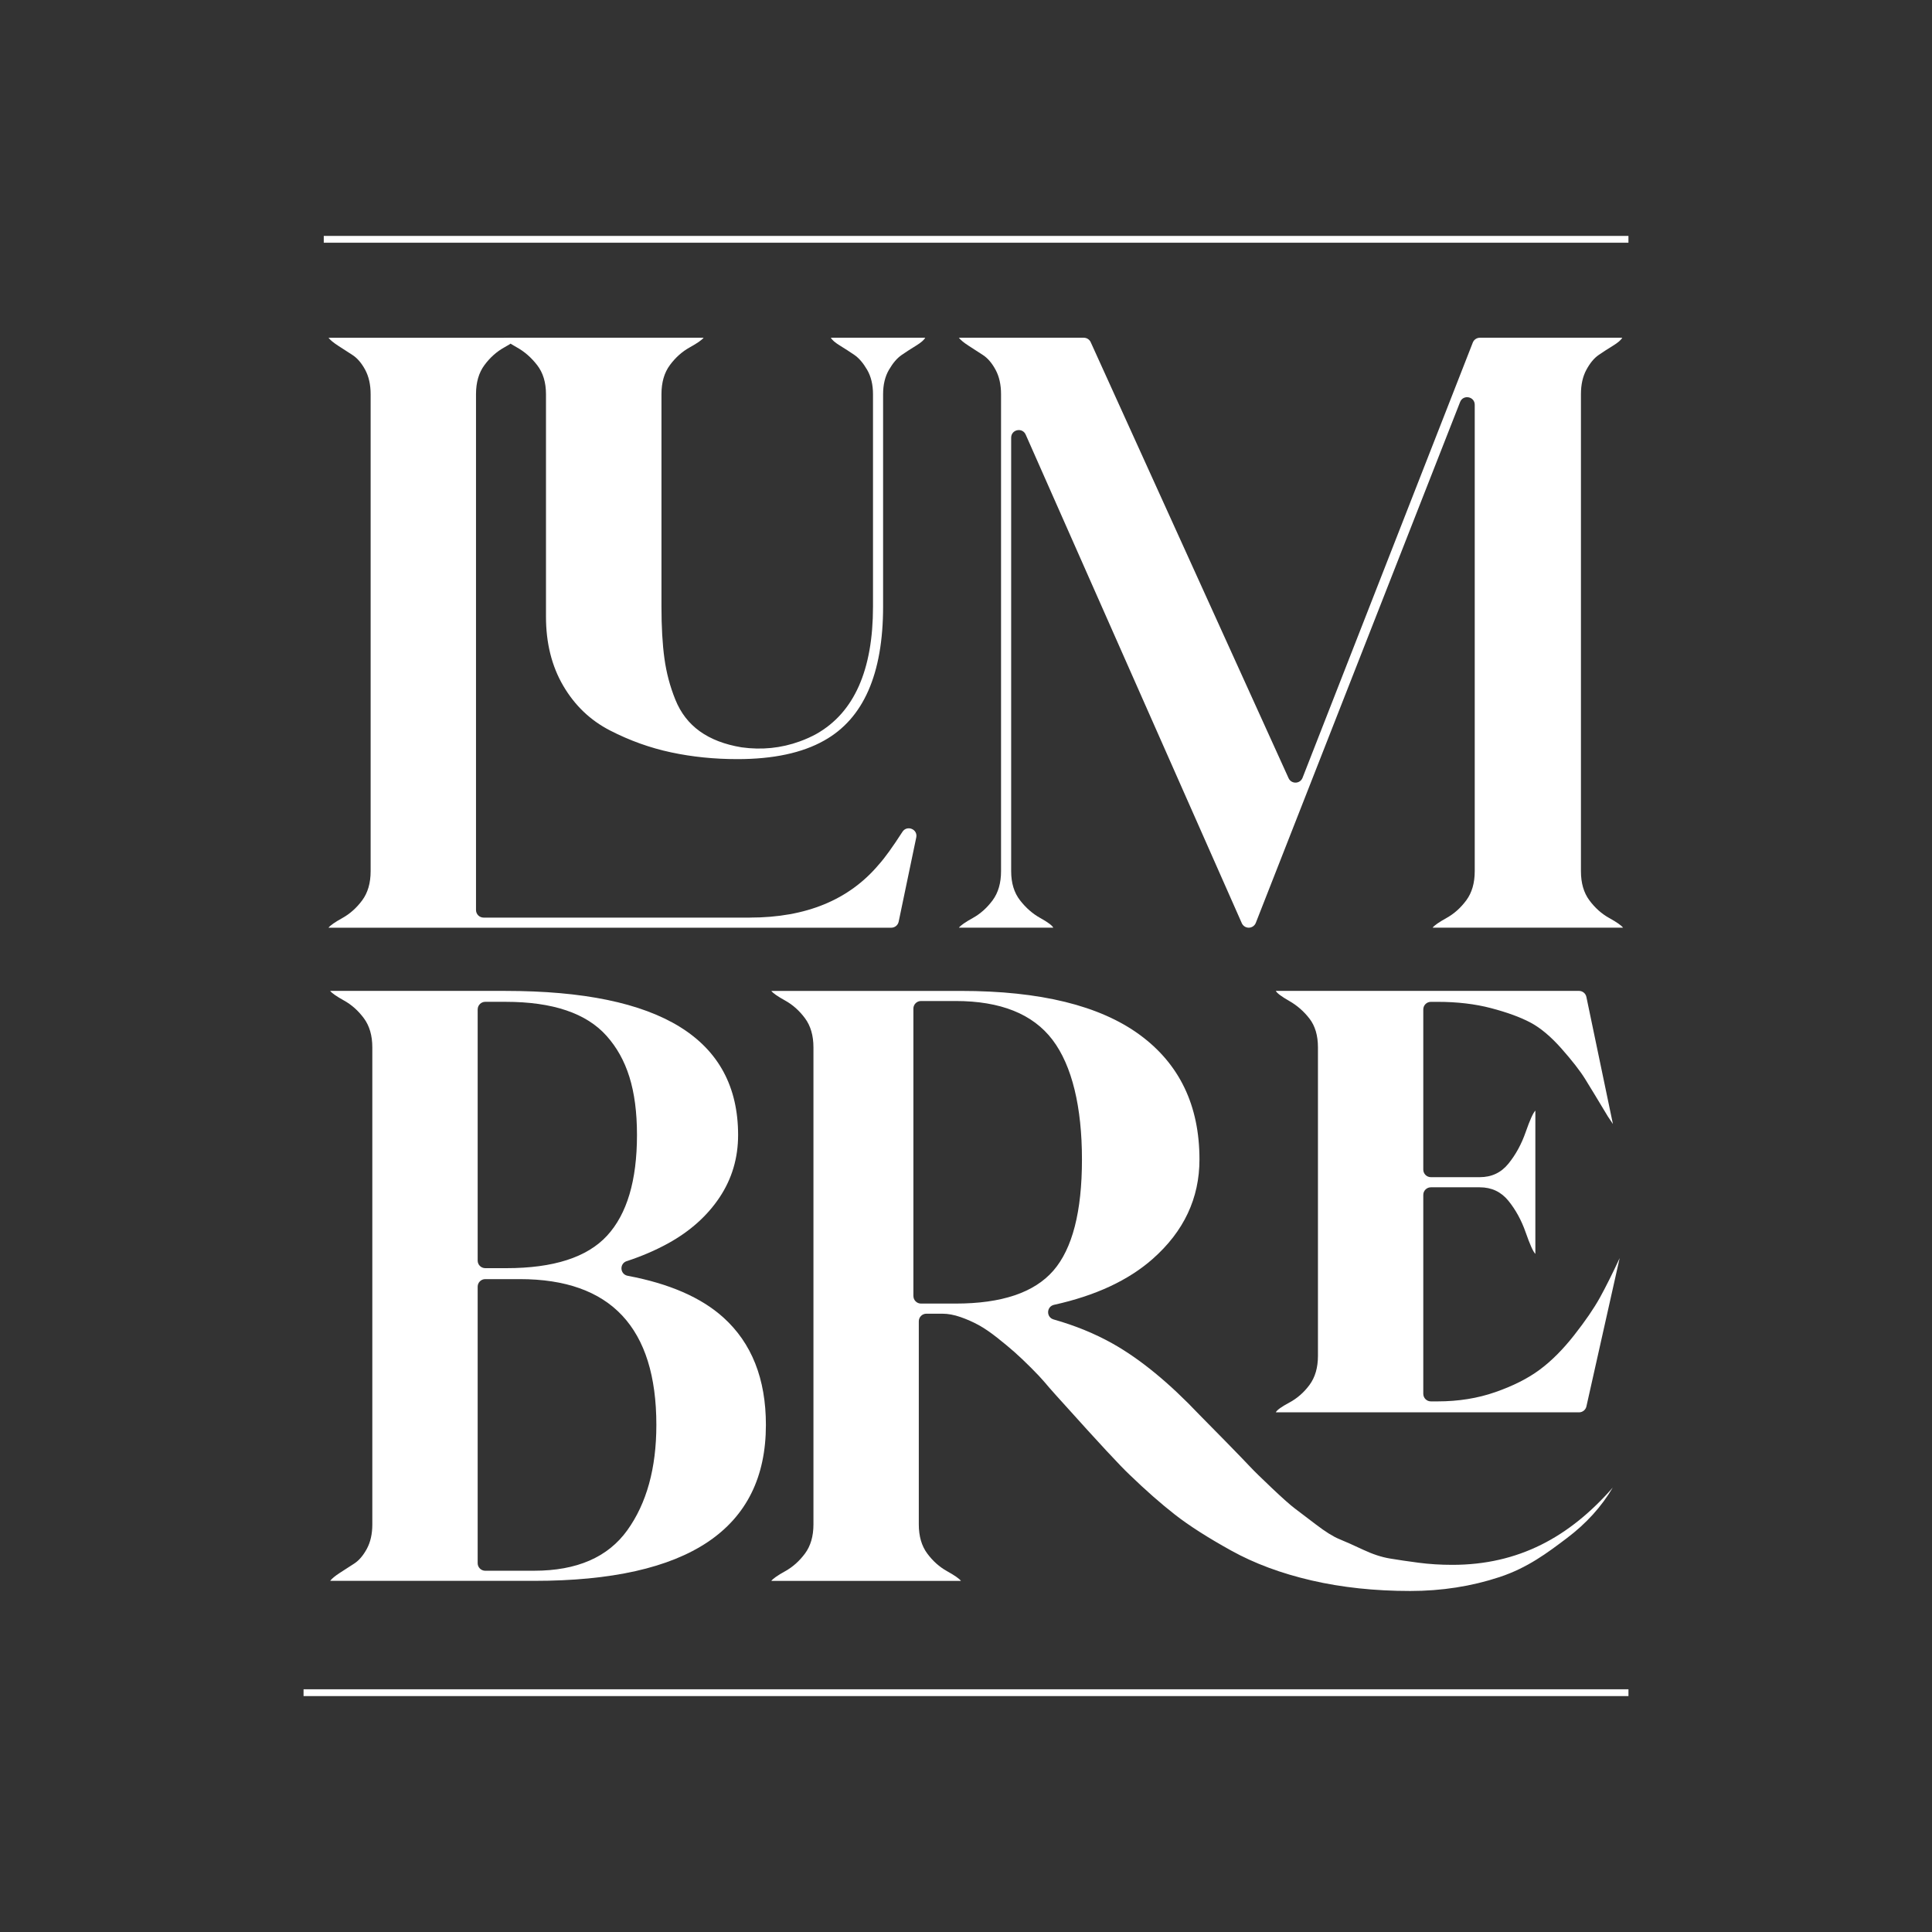 <?xml version="1.0" encoding="UTF-8"?>
<svg id="Capa_1" data-name="Capa 1" xmlns="http://www.w3.org/2000/svg" viewBox="0 0 1000 1000">
  <rect x="0" y="0" width="1000" height="1000" fill="#333333" stroke="none"/>
  <defs>
    <style>
      .cls-1 {
        fill: #fff;
      }
    </style>
  </defs>
  <path class="cls-1" d="M388.15,474.94c29.08,0,51.32-9.16,66.74-27.48,3.1-3.44,7.16-9.08,12.2-16.9,2.36-3.67,8.05-1.37,7.16,2.9l-9.1,43.6c-.38,1.82-1.98,3.12-3.84,3.12H170.03c.87-1.16,3.27-2.84,7.2-5.02,3.92-2.18,7.34-5.23,10.25-9.16,2.9-3.92,4.36-8.94,4.36-15.05v-246.91c0-4.94-.95-9.16-2.83-12.65-1.89-3.49-4.08-6.03-6.54-7.63-2.48-1.6-4.95-3.2-7.42-4.8-2.47-1.6-4.14-2.98-5.01-4.14h98.15c-.87,1.16-3.27,2.83-7.2,5.01-3.92,2.18-7.35,5.23-10.25,9.16-2.91,3.93-4.36,8.94-4.36,15.05v266.98c0,2.17,1.76,3.93,3.93,3.93h137.85ZM430.03,174.81h48.86c-.59,1.16-2.18,2.54-4.8,4.14-2.62,1.6-5.09,3.21-7.41,4.8-2.33,1.6-4.51,4.14-6.54,7.63-2.04,3.49-3.05,7.71-3.05,12.65v109.93c0,34.91-10.18,58.02-30.53,69.36-11.35,6.4-26.33,9.6-44.93,9.6-11.93,0-23.34-1.16-34.25-3.49-10.91-2.32-21.45-6.11-31.63-11.34-10.18-5.23-18.25-12.94-24.21-23.12-5.96-10.18-8.94-22.1-8.94-35.77v-115.17c0-6.11-1.53-11.12-4.58-15.05-3.05-3.93-6.54-6.98-10.47-9.16-3.93-2.18-6.18-3.85-6.76-5.01h103.39c-.87,1.16-3.27,2.83-7.2,5.01-3.93,2.18-7.35,5.23-10.25,9.16-2.91,3.93-4.36,8.94-4.36,15.05v109.93c0,10.48.51,19.42,1.53,26.83,1.01,7.41,2.9,14.55,5.67,21.38,2.76,6.84,6.98,12.29,12.65,16.36,5.67,4.07,12.87,6.84,21.59,8.29,10.47,1.46,20.5.43,30.1-3.05,3.19-1.16,6.11-2.47,8.72-3.93,19.48-11.05,29.23-33.01,29.23-65.88v-109.93c0-4.94-1.02-9.16-3.05-12.65-2.04-3.49-4.22-6.03-6.54-7.63-2.33-1.6-4.8-3.2-7.41-4.8-2.62-1.6-4.22-2.98-4.8-4.14Z"/>
  <path class="cls-1" d="M839.66,174.81c-.59,1.16-2.18,2.54-4.8,4.14-2.62,1.6-5.09,3.21-7.41,4.8-2.33,1.6-4.44,4.14-6.33,7.63-1.89,3.49-2.83,7.71-2.83,12.65v246.91c0,6.11,1.45,11.13,4.36,15.05,2.91,3.93,6.33,6.98,10.25,9.16,3.93,2.18,6.33,3.86,7.2,5.02h-98.59c.87-1.16,3.27-2.84,7.2-5.02,3.93-2.18,7.34-5.23,10.25-9.16,2.9-3.92,4.36-8.94,4.36-15.05v-241.42c0-4.34-6-5.47-7.58-1.43l-105.74,269.59c-.59,1.5-2.04,2.49-3.66,2.49h0c-1.55,0-2.96-.92-3.59-2.34l-111.85-252.88c-1.72-3.88-7.52-2.66-7.52,1.59v224.4c0,6.11,1.53,11.13,4.58,15.05,3.05,3.93,6.54,6.98,10.47,9.16,3.92,2.18,6.17,3.86,6.76,5.02h-48.86c.87-1.16,3.27-2.84,7.2-5.02,3.93-2.18,7.34-5.23,10.25-9.16,2.91-3.92,4.36-8.94,4.36-15.05v-246.91c0-4.94-.95-9.16-2.84-12.65-1.89-3.49-4.08-6.03-6.54-7.63-2.48-1.6-4.95-3.2-7.42-4.8-2.47-1.6-4.14-2.98-5.02-4.14h64.65c1.54,0,2.94.9,3.58,2.3l102.42,225.67c1.44,3.16,5.97,3.04,7.23-.19l88.12-225.28c.59-1.51,2.04-2.5,3.66-2.5h73.66Z"/>
  <path class="cls-1" d="M324.4,652.75c-3.9,1.29-3.53,6.84.5,7.6,21.52,4.04,38.02,11.23,49.5,21.57,14.68,13.24,22.03,31.78,22.03,55.62,0,53.81-39.99,80.71-119.97,80.71h-105.57c.87-1.16,2.54-2.54,5.02-4.15,2.47-1.6,4.94-3.2,7.42-4.79,2.47-1.6,4.65-4.15,6.54-7.63,1.89-3.49,2.84-7.7,2.84-12.66v-246.91c0-6.11-1.46-11.12-4.36-15.05-2.91-3.93-6.32-6.98-10.25-9.16-3.92-2.18-6.32-3.85-7.2-5.01h90.74c80.27,0,120.4,24.86,120.4,74.59,0,11.93-3.21,22.69-9.6,32.29-6.4,9.59-15.27,17.53-26.61,23.78-6.48,3.57-13.62,6.64-21.43,9.22ZM247.24,522.47v130c0,2.17,1.76,3.93,3.93,3.93h10.91c24.43,0,41.8-5.6,52.13-16.8,10.32-11.19,15.49-28.58,15.49-52.14s-5.23-39.48-15.7-51.25c-10.47-11.78-27.92-17.67-52.35-17.67h-10.47c-2.17,0-3.93,1.76-3.93,3.93ZM276.47,813.01c22.1,0,38.17-6.98,48.21-20.94,10.03-13.96,15.05-32.13,15.05-54.53,0-50.31-23.56-75.47-70.67-75.47h-17.89c-2.17,0-3.93,1.76-3.93,3.93v143.09c0,2.17,1.76,3.93,3.93,3.93h25.3Z"/>
  <path class="cls-1" d="M751.72,809.96c34.31,0,60.63-14.39,83.03-39.98-5.82,9.89-13.74,18.62-23.77,26.18-10.03,7.57-20.29,15.33-34.83,20.13-14.55,4.8-29.96,7.2-46.24,7.2-18.32,0-35.34-1.82-51.04-5.45-15.71-3.63-29.6-8.79-41.66-15.49-12.07-6.69-21.74-12.87-29.01-18.54-7.27-5.67-15.13-12.58-23.56-20.72-4.66-4.36-16-16.58-34.03-36.65-.29-.28-1.67-1.81-4.14-4.58-2.47-2.76-4.44-5.01-5.89-6.76-1.46-1.74-3.78-4.21-6.98-7.41-3.21-3.2-6.04-5.89-8.51-8.07-2.47-2.19-5.45-4.65-8.94-7.42-3.49-2.76-6.69-4.94-9.6-6.54-2.91-1.6-6.04-2.98-9.38-4.15-3.35-1.16-6.48-1.74-9.38-1.74h-8.29c-2.17,0-3.93,1.76-3.93,3.93v105.13c0,6.11,1.45,11.13,4.36,15.05,2.91,3.93,6.33,6.98,10.25,9.16,3.93,2.18,6.33,3.86,7.2,5.02h-98.15c.87-1.16,3.27-2.84,7.2-5.02,3.92-2.18,7.34-5.23,10.25-9.16,2.9-3.92,4.36-8.94,4.36-15.05v-246.91c0-6.11-1.46-11.12-4.36-15.05-2.91-3.93-6.33-6.98-10.25-9.16-3.93-2.18-6.33-3.85-7.2-5.01h98.15c41.01,0,71.83,7.57,92.49,22.68,20.65,15.12,30.97,36.65,30.97,64.56,0,20.06-8.07,37.23-24.21,51.47-12.56,11.09-29.58,19.02-51.04,23.76-3.99.88-4.16,6.47-.23,7.58,11.15,3.17,21.34,7.33,30.55,12.5,14.24,8.01,29.23,20.29,44.93,36.87,2.62,2.61,7.13,7.19,13.53,13.74,6.39,6.54,10.61,10.9,12.65,13.09,2.03,2.18,5.82,5.89,11.35,11.12,5.52,5.23,9.45,8.72,11.78,10.47,2.32,1.75,5.96,4.51,10.91,8.29,4.94,3.78,9.01,6.33,12.22,7.63,3.19,1.31,7.27,3.13,12.22,5.45,4.94,2.33,9.59,3.86,13.96,4.58,4.36.73,9.3,1.46,14.83,2.18,5.52.73,11.34,1.09,17.45,1.09ZM472.78,670.8c0,2.17,1.76,3.93,3.93,3.93h17.88c23.85,0,40.71-5.67,50.6-17.02,9.88-11.34,14.83-30.54,14.83-57.58s-5.09-48.57-15.27-61.95c-10.18-13.37-26.9-20.06-50.17-20.06h-17.88c-2.17,0-3.93,1.76-3.93,3.93v148.76ZM660.36,731c.58-1.16,2.9-2.84,6.98-5.02,4.07-2.18,7.56-5.23,10.47-9.16,2.9-3.93,4.36-8.94,4.36-15.05v-159.67c0-6.11-1.46-11.05-4.36-14.83-2.91-3.78-6.4-6.83-10.47-9.16-4.08-2.32-6.4-4.07-6.98-5.23h156.91c1.86,0,3.46,1.3,3.84,3.12l13.74,65.8c-.59-.87-1.46-2.18-2.62-3.93-5.24-8.72-9.16-15.19-11.78-19.41-2.62-4.22-6.7-9.45-12.22-15.71-5.53-6.25-10.91-10.76-16.14-13.52-5.23-2.76-12-5.23-20.28-7.41-8.29-2.18-17.53-3.27-27.7-3.27h-3.49c-2.17,0-3.93,1.76-3.93,3.93v82.89c0,2.17,1.76,3.93,3.93,3.93h25.3c6.11,0,11.05-2.32,14.83-6.98,3.78-4.65,6.76-10.1,8.94-16.36,2.18-6.25,3.85-9.95,5.01-11.12v74.17c-1.17-1.16-2.83-4.87-5.01-11.13-2.18-6.25-5.17-11.7-8.94-16.36-3.78-4.65-8.72-6.98-14.83-6.98h-25.3c-2.17,0-3.93,1.76-3.93,3.93v102.95c0,2.17,1.76,3.93,3.93,3.93h3.49c10.75,0,20.72-1.6,29.88-4.8,9.16-3.19,16.8-7.04,22.9-11.56,6.1-4.51,12.06-10.48,17.88-17.89,5.82-7.41,10.25-13.89,13.31-19.41,3.05-5.52,6.47-12.36,10.25-20.5l-17.2,76.76c-.4,1.79-1.99,3.07-3.83,3.07h-156.96Z"/>
  <rect class="cls-1" x="167.58" y="122.11" width="675.3" height="3.52"/>
  <rect class="cls-1" x="157.12" y="874.37" width="685.77" height="3.52"/>
</svg>